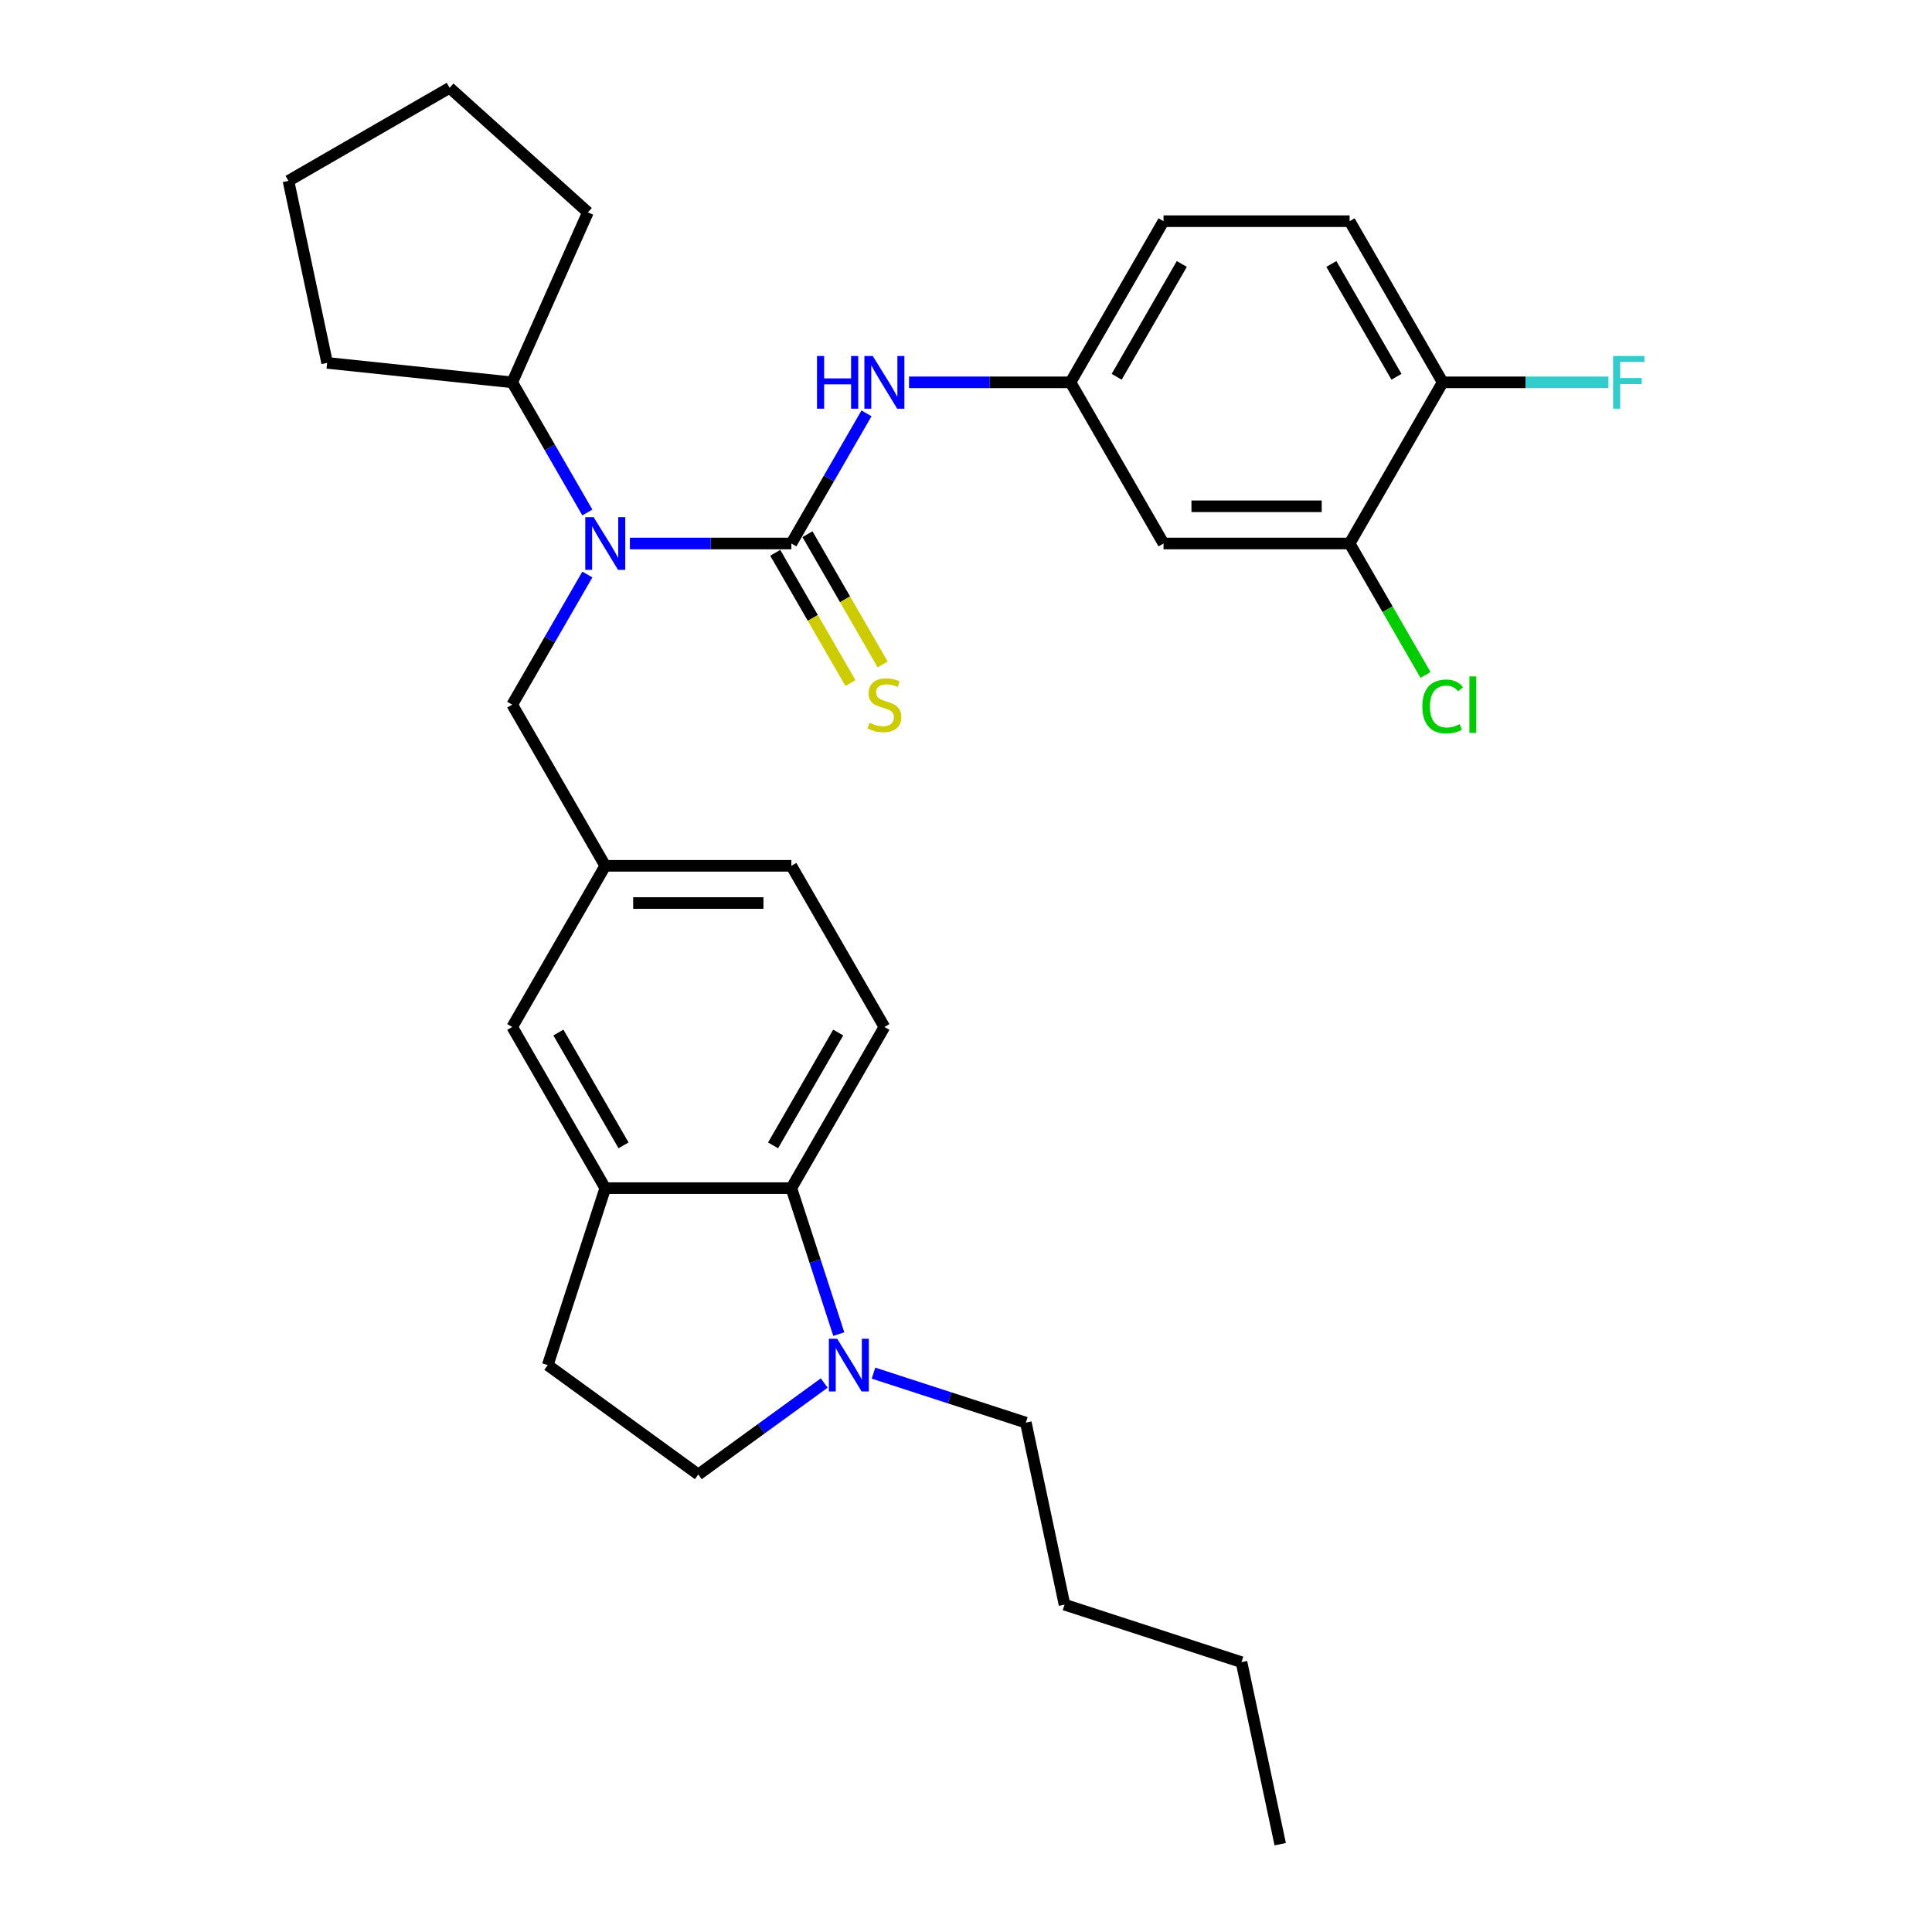 <?xml version='1.0' encoding='iso-8859-1'?>
<svg version='1.1' baseProfile='full'
              xmlns='http://www.w3.org/2000/svg'
                      xmlns:rdkit='http://www.rdkit.org/xml'
                      xmlns:xlink='http://www.w3.org/1999/xlink'
                  xml:space='preserve'
width='1000px' height='1000px' viewBox='0 0 1000 1000'>
<!-- END OF HEADER -->
<rect style='opacity:1.0;fill:#FFFFFF;stroke:none' width='1000' height='1000' x='0' y='0'> </rect>
<path class='bond-0' d='M 409.601,281.315 L 367.818,281.315' style='fill:none;fill-rule:evenodd;stroke:#000000;stroke-width:6px;stroke-linecap:butt;stroke-linejoin:miter;stroke-opacity:1' />
<path class='bond-0' d='M 367.818,281.315 L 326.034,281.315' style='fill:none;fill-rule:evenodd;stroke:#0000FF;stroke-width:6px;stroke-linecap:butt;stroke-linejoin:miter;stroke-opacity:1' />
<path class='bond-3' d='M 409.601,281.315 L 429.049,247.63' style='fill:none;fill-rule:evenodd;stroke:#000000;stroke-width:6px;stroke-linecap:butt;stroke-linejoin:miter;stroke-opacity:1' />
<path class='bond-3' d='M 429.049,247.63 L 448.497,213.946' style='fill:none;fill-rule:evenodd;stroke:#0000FF;stroke-width:6px;stroke-linecap:butt;stroke-linejoin:miter;stroke-opacity:1' />
<path class='bond-5' d='M 401.26,286.131 L 420.719,319.834' style='fill:none;fill-rule:evenodd;stroke:#000000;stroke-width:6px;stroke-linecap:butt;stroke-linejoin:miter;stroke-opacity:1' />
<path class='bond-5' d='M 420.719,319.834 L 440.178,353.538' style='fill:none;fill-rule:evenodd;stroke:#CCCC00;stroke-width:6px;stroke-linecap:butt;stroke-linejoin:miter;stroke-opacity:1' />
<path class='bond-5' d='M 417.943,276.499 L 437.402,310.202' style='fill:none;fill-rule:evenodd;stroke:#000000;stroke-width:6px;stroke-linecap:butt;stroke-linejoin:miter;stroke-opacity:1' />
<path class='bond-5' d='M 437.402,310.202 L 456.861,343.906' style='fill:none;fill-rule:evenodd;stroke:#CCCC00;stroke-width:6px;stroke-linecap:butt;stroke-linejoin:miter;stroke-opacity:1' />
<path class='bond-9' d='M 304.016,297.362 L 284.569,331.046' style='fill:none;fill-rule:evenodd;stroke:#0000FF;stroke-width:6px;stroke-linecap:butt;stroke-linejoin:miter;stroke-opacity:1' />
<path class='bond-9' d='M 284.569,331.046 L 265.121,364.731' style='fill:none;fill-rule:evenodd;stroke:#000000;stroke-width:6px;stroke-linecap:butt;stroke-linejoin:miter;stroke-opacity:1' />
<path class='bond-16' d='M 304.016,265.268 L 284.569,231.583' style='fill:none;fill-rule:evenodd;stroke:#0000FF;stroke-width:6px;stroke-linecap:butt;stroke-linejoin:miter;stroke-opacity:1' />
<path class='bond-16' d='M 284.569,231.583 L 265.121,197.899' style='fill:none;fill-rule:evenodd;stroke:#000000;stroke-width:6px;stroke-linecap:butt;stroke-linejoin:miter;stroke-opacity:1' />
<path class='bond-1' d='M 434.152,690.538 L 421.877,652.758' style='fill:none;fill-rule:evenodd;stroke:#0000FF;stroke-width:6px;stroke-linecap:butt;stroke-linejoin:miter;stroke-opacity:1' />
<path class='bond-1' d='M 421.877,652.758 L 409.601,614.979' style='fill:none;fill-rule:evenodd;stroke:#000000;stroke-width:6px;stroke-linecap:butt;stroke-linejoin:miter;stroke-opacity:1' />
<path class='bond-22' d='M 452.119,710.728 L 491.546,723.539' style='fill:none;fill-rule:evenodd;stroke:#0000FF;stroke-width:6px;stroke-linecap:butt;stroke-linejoin:miter;stroke-opacity:1' />
<path class='bond-22' d='M 491.546,723.539 L 530.972,736.349' style='fill:none;fill-rule:evenodd;stroke:#000000;stroke-width:6px;stroke-linecap:butt;stroke-linejoin:miter;stroke-opacity:1' />
<path class='bond-33' d='M 426.613,715.85 L 394.027,739.525' style='fill:none;fill-rule:evenodd;stroke:#0000FF;stroke-width:6px;stroke-linecap:butt;stroke-linejoin:miter;stroke-opacity:1' />
<path class='bond-33' d='M 394.027,739.525 L 361.441,763.201' style='fill:none;fill-rule:evenodd;stroke:#000000;stroke-width:6px;stroke-linecap:butt;stroke-linejoin:miter;stroke-opacity:1' />
<path class='bond-2' d='M 409.601,614.979 L 457.762,531.563' style='fill:none;fill-rule:evenodd;stroke:#000000;stroke-width:6px;stroke-linecap:butt;stroke-linejoin:miter;stroke-opacity:1' />
<path class='bond-2' d='M 400.142,592.834 L 433.855,534.443' style='fill:none;fill-rule:evenodd;stroke:#000000;stroke-width:6px;stroke-linecap:butt;stroke-linejoin:miter;stroke-opacity:1' />
<path class='bond-32' d='M 409.601,614.979 L 313.281,614.979' style='fill:none;fill-rule:evenodd;stroke:#000000;stroke-width:6px;stroke-linecap:butt;stroke-linejoin:miter;stroke-opacity:1' />
<path class='bond-10' d='M 470.515,197.899 L 512.298,197.899' style='fill:none;fill-rule:evenodd;stroke:#0000FF;stroke-width:6px;stroke-linecap:butt;stroke-linejoin:miter;stroke-opacity:1' />
<path class='bond-10' d='M 512.298,197.899 L 554.082,197.899' style='fill:none;fill-rule:evenodd;stroke:#000000;stroke-width:6px;stroke-linecap:butt;stroke-linejoin:miter;stroke-opacity:1' />
<path class='bond-4' d='M 313.281,614.979 L 265.121,531.563' style='fill:none;fill-rule:evenodd;stroke:#000000;stroke-width:6px;stroke-linecap:butt;stroke-linejoin:miter;stroke-opacity:1' />
<path class='bond-4' d='M 322.74,592.834 L 289.028,534.443' style='fill:none;fill-rule:evenodd;stroke:#000000;stroke-width:6px;stroke-linecap:butt;stroke-linejoin:miter;stroke-opacity:1' />
<path class='bond-15' d='M 313.281,614.979 L 283.516,706.585' style='fill:none;fill-rule:evenodd;stroke:#000000;stroke-width:6px;stroke-linecap:butt;stroke-linejoin:miter;stroke-opacity:1' />
<path class='bond-6' d='M 698.563,281.315 L 602.242,281.315' style='fill:none;fill-rule:evenodd;stroke:#000000;stroke-width:6px;stroke-linecap:butt;stroke-linejoin:miter;stroke-opacity:1' />
<path class='bond-6' d='M 684.115,262.051 L 616.691,262.051' style='fill:none;fill-rule:evenodd;stroke:#000000;stroke-width:6px;stroke-linecap:butt;stroke-linejoin:miter;stroke-opacity:1' />
<path class='bond-19' d='M 698.563,281.315 L 718.205,315.336' style='fill:none;fill-rule:evenodd;stroke:#000000;stroke-width:6px;stroke-linecap:butt;stroke-linejoin:miter;stroke-opacity:1' />
<path class='bond-19' d='M 718.205,315.336 L 737.848,349.358' style='fill:none;fill-rule:evenodd;stroke:#00CC00;stroke-width:6px;stroke-linecap:butt;stroke-linejoin:miter;stroke-opacity:1' />
<path class='bond-31' d='M 698.563,281.315 L 746.723,197.899' style='fill:none;fill-rule:evenodd;stroke:#000000;stroke-width:6px;stroke-linecap:butt;stroke-linejoin:miter;stroke-opacity:1' />
<path class='bond-7' d='M 602.242,281.315 L 554.082,197.899' style='fill:none;fill-rule:evenodd;stroke:#000000;stroke-width:6px;stroke-linecap:butt;stroke-linejoin:miter;stroke-opacity:1' />
<path class='bond-8' d='M 457.762,531.563 L 409.601,448.147' style='fill:none;fill-rule:evenodd;stroke:#000000;stroke-width:6px;stroke-linecap:butt;stroke-linejoin:miter;stroke-opacity:1' />
<path class='bond-14' d='M 265.121,364.731 L 313.281,448.147' style='fill:none;fill-rule:evenodd;stroke:#000000;stroke-width:6px;stroke-linecap:butt;stroke-linejoin:miter;stroke-opacity:1' />
<path class='bond-20' d='M 554.082,197.899 L 602.242,114.483' style='fill:none;fill-rule:evenodd;stroke:#000000;stroke-width:6px;stroke-linecap:butt;stroke-linejoin:miter;stroke-opacity:1' />
<path class='bond-20' d='M 577.989,195.018 L 611.702,136.627' style='fill:none;fill-rule:evenodd;stroke:#000000;stroke-width:6px;stroke-linecap:butt;stroke-linejoin:miter;stroke-opacity:1' />
<path class='bond-11' d='M 265.121,531.563 L 313.281,448.147' style='fill:none;fill-rule:evenodd;stroke:#000000;stroke-width:6px;stroke-linecap:butt;stroke-linejoin:miter;stroke-opacity:1' />
<path class='bond-12' d='M 746.723,197.899 L 698.563,114.483' style='fill:none;fill-rule:evenodd;stroke:#000000;stroke-width:6px;stroke-linecap:butt;stroke-linejoin:miter;stroke-opacity:1' />
<path class='bond-12' d='M 722.816,195.018 L 689.104,136.627' style='fill:none;fill-rule:evenodd;stroke:#000000;stroke-width:6px;stroke-linecap:butt;stroke-linejoin:miter;stroke-opacity:1' />
<path class='bond-21' d='M 746.723,197.899 L 789.624,197.899' style='fill:none;fill-rule:evenodd;stroke:#000000;stroke-width:6px;stroke-linecap:butt;stroke-linejoin:miter;stroke-opacity:1' />
<path class='bond-21' d='M 789.624,197.899 L 832.525,197.899' style='fill:none;fill-rule:evenodd;stroke:#33CCCC;stroke-width:6px;stroke-linecap:butt;stroke-linejoin:miter;stroke-opacity:1' />
<path class='bond-13' d='M 361.441,763.201 L 283.516,706.585' style='fill:none;fill-rule:evenodd;stroke:#000000;stroke-width:6px;stroke-linecap:butt;stroke-linejoin:miter;stroke-opacity:1' />
<path class='bond-18' d='M 313.281,448.147 L 409.601,448.147' style='fill:none;fill-rule:evenodd;stroke:#000000;stroke-width:6px;stroke-linecap:butt;stroke-linejoin:miter;stroke-opacity:1' />
<path class='bond-18' d='M 327.729,467.411 L 395.153,467.411' style='fill:none;fill-rule:evenodd;stroke:#000000;stroke-width:6px;stroke-linecap:butt;stroke-linejoin:miter;stroke-opacity:1' />
<path class='bond-23' d='M 265.121,197.899 L 169.328,187.83' style='fill:none;fill-rule:evenodd;stroke:#000000;stroke-width:6px;stroke-linecap:butt;stroke-linejoin:miter;stroke-opacity:1' />
<path class='bond-24' d='M 265.121,197.899 L 304.298,109.906' style='fill:none;fill-rule:evenodd;stroke:#000000;stroke-width:6px;stroke-linecap:butt;stroke-linejoin:miter;stroke-opacity:1' />
<path class='bond-17' d='M 698.563,114.483 L 602.242,114.483' style='fill:none;fill-rule:evenodd;stroke:#000000;stroke-width:6px;stroke-linecap:butt;stroke-linejoin:miter;stroke-opacity:1' />
<path class='bond-25' d='M 530.972,736.349 L 550.999,830.565' style='fill:none;fill-rule:evenodd;stroke:#000000;stroke-width:6px;stroke-linecap:butt;stroke-linejoin:miter;stroke-opacity:1' />
<path class='bond-29' d='M 169.328,187.83 L 149.302,93.615' style='fill:none;fill-rule:evenodd;stroke:#000000;stroke-width:6px;stroke-linecap:butt;stroke-linejoin:miter;stroke-opacity:1' />
<path class='bond-28' d='M 304.298,109.906 L 232.718,45.455' style='fill:none;fill-rule:evenodd;stroke:#000000;stroke-width:6px;stroke-linecap:butt;stroke-linejoin:miter;stroke-opacity:1' />
<path class='bond-26' d='M 550.999,830.565 L 642.605,860.33' style='fill:none;fill-rule:evenodd;stroke:#000000;stroke-width:6px;stroke-linecap:butt;stroke-linejoin:miter;stroke-opacity:1' />
<path class='bond-27' d='M 642.605,860.33 L 662.631,954.545' style='fill:none;fill-rule:evenodd;stroke:#000000;stroke-width:6px;stroke-linecap:butt;stroke-linejoin:miter;stroke-opacity:1' />
<path class='bond-30' d='M 232.718,45.455 L 149.302,93.615' style='fill:none;fill-rule:evenodd;stroke:#000000;stroke-width:6px;stroke-linecap:butt;stroke-linejoin:miter;stroke-opacity:1' />
<path  class='atom-1' d='M 307.251 267.676
L 316.19 282.124
Q 317.076 283.549, 318.502 286.131
Q 319.927 288.712, 320.004 288.866
L 320.004 267.676
L 323.626 267.676
L 323.626 294.954
L 319.889 294.954
L 310.295 279.157
Q 309.178 277.308, 307.983 275.189
Q 306.828 273.07, 306.481 272.415
L 306.481 294.954
L 302.936 294.954
L 302.936 267.676
L 307.251 267.676
' fill='#0000FF'/>
<path  class='atom-2' d='M 433.336 692.946
L 442.275 707.394
Q 443.161 708.819, 444.587 711.401
Q 446.012 713.982, 446.089 714.136
L 446.089 692.946
L 449.711 692.946
L 449.711 720.224
L 445.974 720.224
L 436.38 704.427
Q 435.263 702.578, 434.069 700.459
Q 432.913 698.34, 432.566 697.685
L 432.566 720.224
L 429.021 720.224
L 429.021 692.946
L 433.336 692.946
' fill='#0000FF'/>
<path  class='atom-4' d='M 422.874 184.26
L 426.573 184.26
L 426.573 195.857
L 440.52 195.857
L 440.52 184.26
L 444.219 184.26
L 444.219 211.538
L 440.52 211.538
L 440.52 198.939
L 426.573 198.939
L 426.573 211.538
L 422.874 211.538
L 422.874 184.26
' fill='#0000FF'/>
<path  class='atom-4' d='M 451.732 184.26
L 460.671 198.708
Q 461.557 200.133, 462.982 202.715
Q 464.408 205.296, 464.485 205.45
L 464.485 184.26
L 468.107 184.26
L 468.107 211.538
L 464.369 211.538
L 454.776 195.741
Q 453.658 193.892, 452.464 191.773
Q 451.308 189.654, 450.962 188.999
L 450.962 211.538
L 447.417 211.538
L 447.417 184.26
L 451.732 184.26
' fill='#0000FF'/>
<path  class='atom-6' d='M 450.056 374.093
Q 450.364 374.209, 451.636 374.748
Q 452.907 375.287, 454.294 375.634
Q 455.72 375.942, 457.107 375.942
Q 459.688 375.942, 461.191 374.709
Q 462.693 373.438, 462.693 371.242
Q 462.693 369.739, 461.923 368.815
Q 461.191 367.89, 460.035 367.389
Q 458.879 366.888, 456.953 366.31
Q 454.525 365.578, 453.061 364.885
Q 451.636 364.191, 450.595 362.727
Q 449.594 361.263, 449.594 358.797
Q 449.594 355.368, 451.905 353.249
Q 454.256 351.13, 458.879 351.13
Q 462.038 351.13, 465.621 352.633
L 464.735 355.599
Q 461.46 354.251, 458.995 354.251
Q 456.336 354.251, 454.872 355.368
Q 453.408 356.447, 453.447 358.335
Q 453.447 359.799, 454.179 360.685
Q 454.949 361.571, 456.028 362.072
Q 457.145 362.573, 458.995 363.151
Q 461.46 363.922, 462.925 364.692
Q 464.389 365.463, 465.429 367.042
Q 466.508 368.583, 466.508 371.242
Q 466.508 375.018, 463.965 377.06
Q 461.46 379.063, 457.261 379.063
Q 454.834 379.063, 452.984 378.524
Q 451.173 378.023, 449.016 377.137
L 450.056 374.093
' fill='#CCCC00'/>
<path  class='atom-20' d='M 736.205 365.675
Q 736.205 358.894, 739.364 355.349
Q 742.562 351.766, 748.611 351.766
Q 754.236 351.766, 757.241 355.734
L 754.699 357.815
Q 752.502 354.925, 748.611 354.925
Q 744.489 354.925, 742.292 357.699
Q 740.135 360.435, 740.135 365.675
Q 740.135 371.069, 742.37 373.843
Q 744.643 376.617, 749.035 376.617
Q 752.04 376.617, 755.546 374.806
L 756.625 377.695
Q 755.199 378.62, 753.042 379.159
Q 750.884 379.699, 748.495 379.699
Q 742.562 379.699, 739.364 376.077
Q 736.205 372.456, 736.205 365.675
' fill='#00CC00'/>
<path  class='atom-20' d='M 760.555 350.109
L 764.099 350.109
L 764.099 379.352
L 760.555 379.352
L 760.555 350.109
' fill='#00CC00'/>
<path  class='atom-22' d='M 834.933 184.26
L 851.154 184.26
L 851.154 187.38
L 838.594 187.38
L 838.594 195.664
L 849.767 195.664
L 849.767 198.823
L 838.594 198.823
L 838.594 211.538
L 834.933 211.538
L 834.933 184.26
' fill='#33CCCC'/>
</svg>
